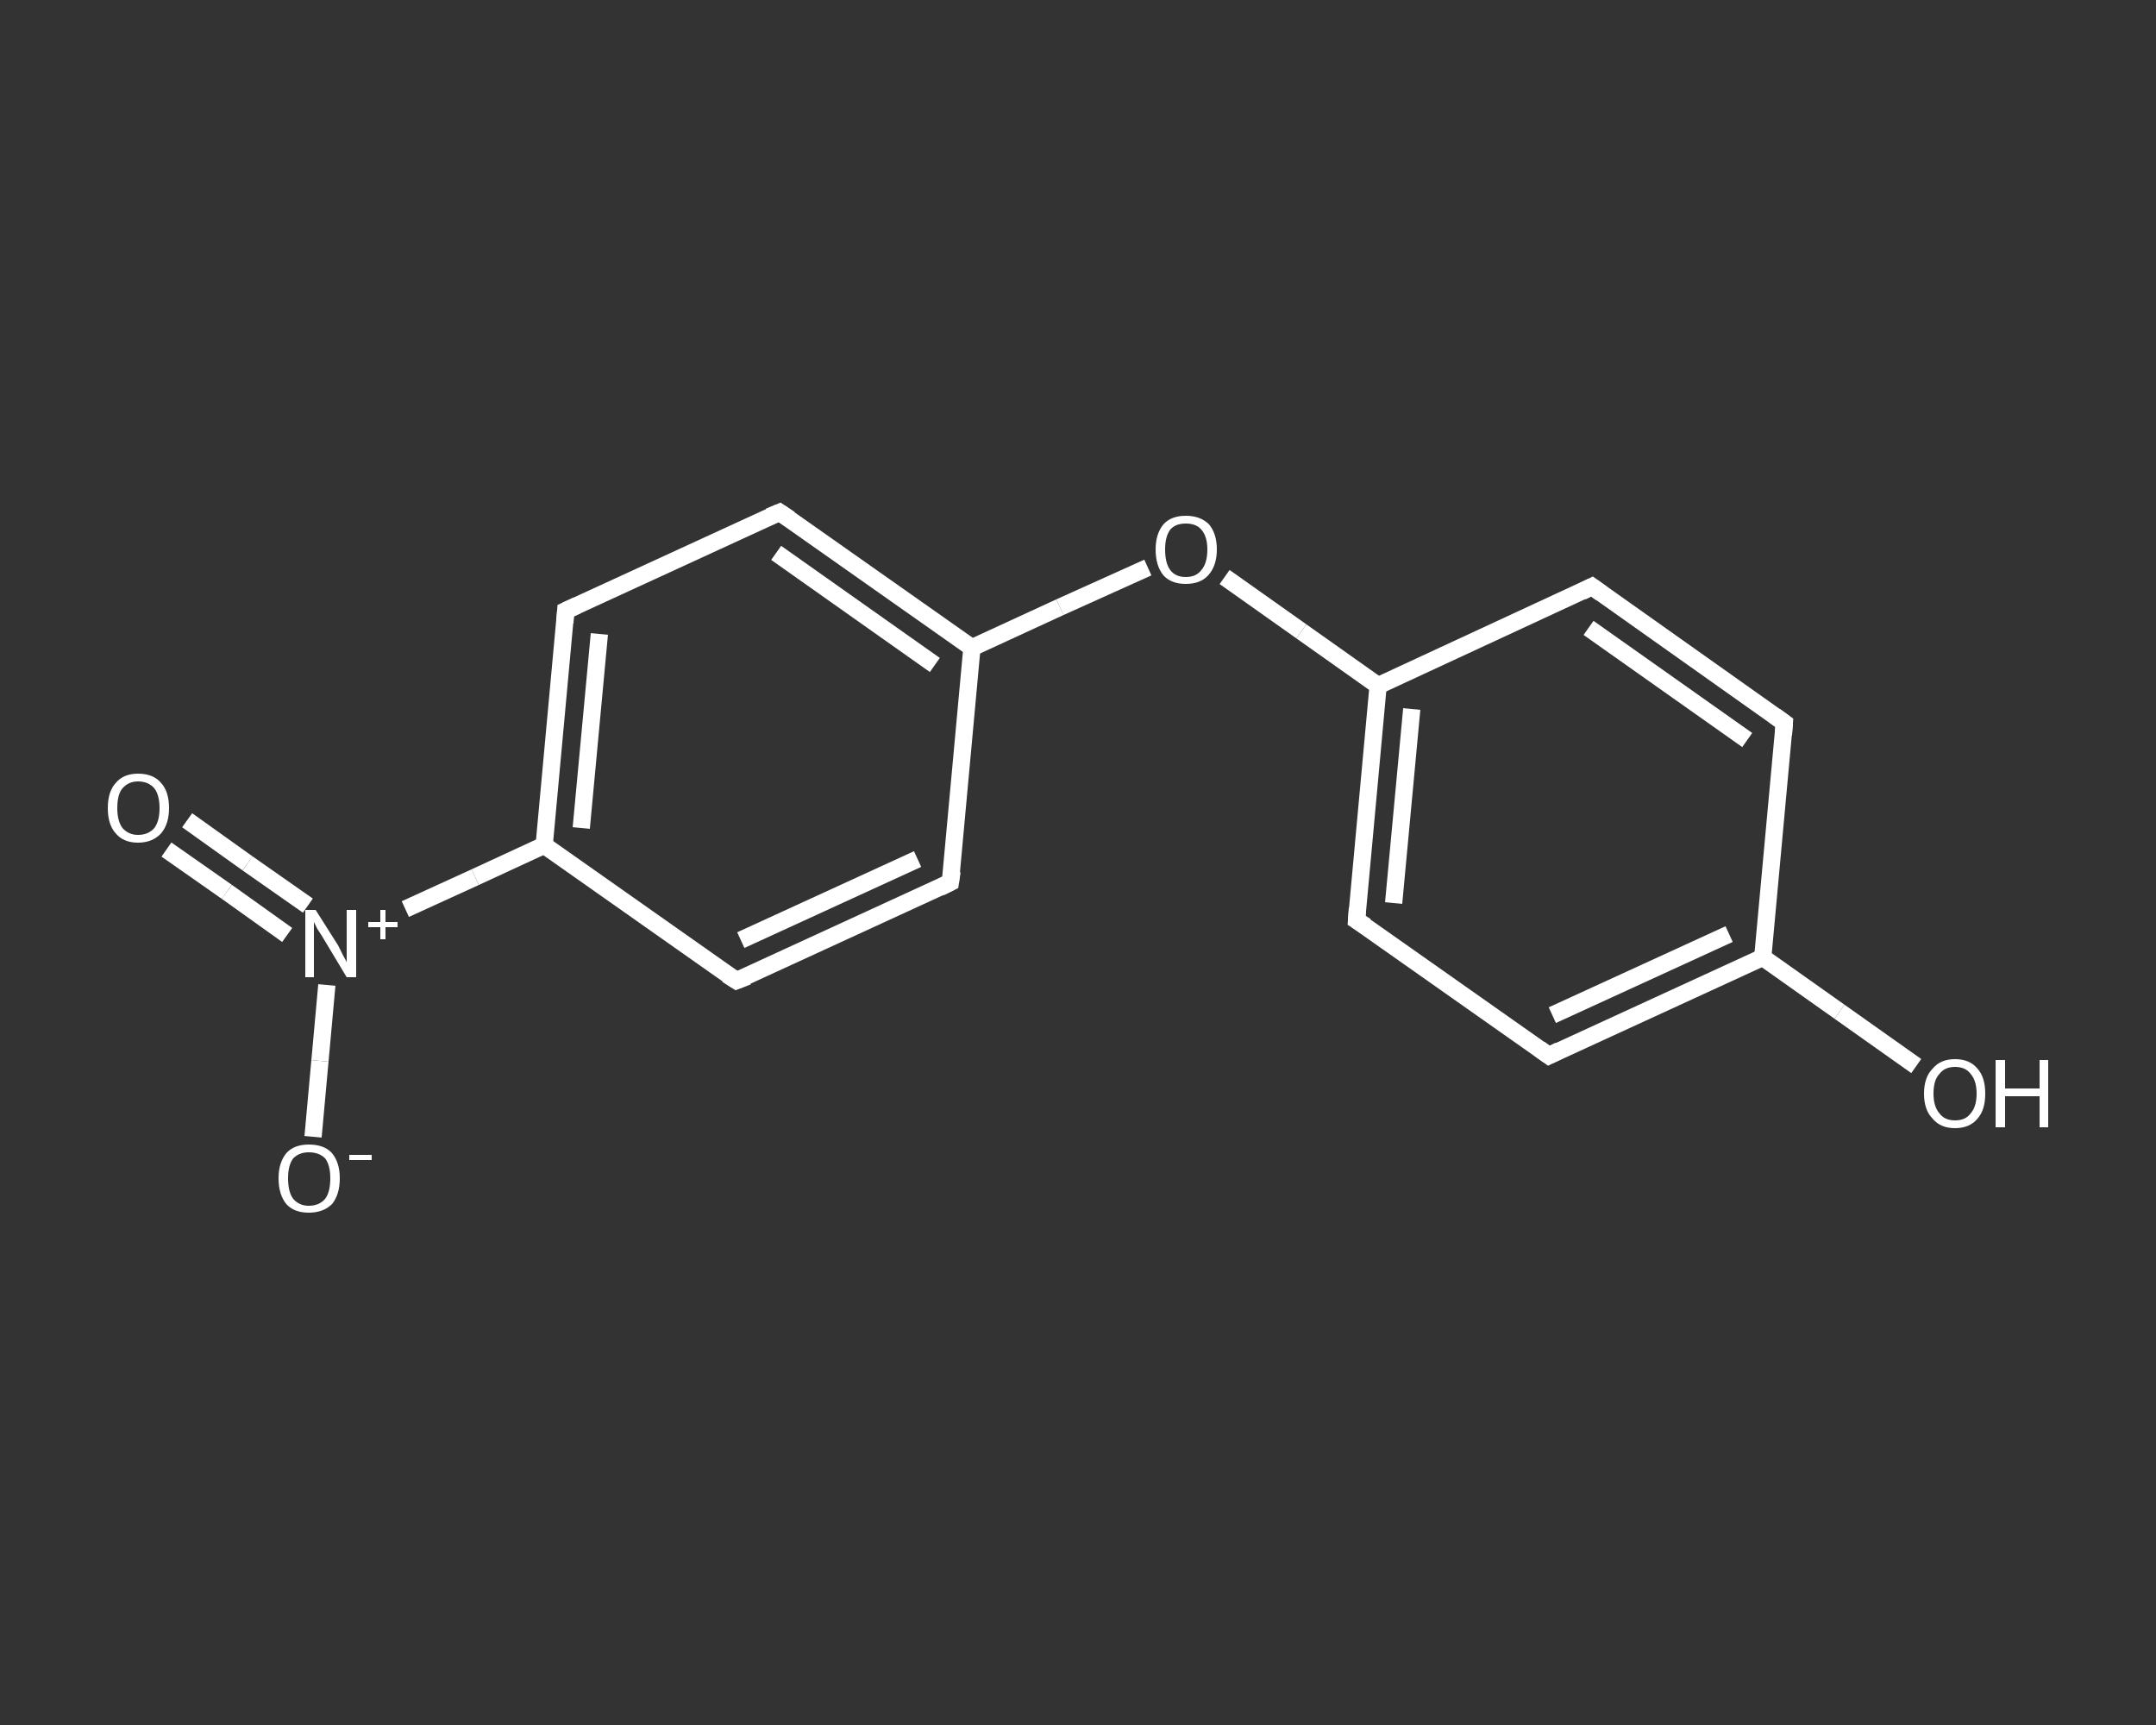 <?xml version='1.0' encoding='iso-8859-1'?>
<svg version='1.1' baseProfile='full'
              xmlns='http://www.w3.org/2000/svg'
                      xmlns:rdkit='http://www.rdkit.org/xml'
                      xmlns:xlink='http://www.w3.org/1999/xlink'
                  xml:space='preserve'
width='250px' height='200px' viewBox='0 0 250 200'>
<rect x="0" y="0" width="250" height="200" fill="#333333" stroke="none"/>
<!-- END OF HEADER -->
<rect style='opacity:1.0;fill:transparent;stroke:none' width='250.0' height='200.0' x='0.0' y='0.0'> </rect>
<path class='bond-0 atom-0 atom-1' d='M 21.7,95.1 L 28.7,100.1' style='fill:none;fill-rule:evenodd;stroke:#FFFFFF;stroke-width:2.0px;stroke-linecap:butt;stroke-linejoin:miter;stroke-opacity:1' />
<path class='bond-0 atom-0 atom-1' d='M 28.7,100.1 L 35.7,105.0' style='fill:none;fill-rule:evenodd;stroke:#FFFFFF;stroke-width:2.0px;stroke-linecap:butt;stroke-linejoin:miter;stroke-opacity:1' />
<path class='bond-0 atom-0 atom-1' d='M 19.3,98.5 L 26.3,103.4' style='fill:none;fill-rule:evenodd;stroke:#FFFFFF;stroke-width:2.0px;stroke-linecap:butt;stroke-linejoin:miter;stroke-opacity:1' />
<path class='bond-0 atom-0 atom-1' d='M 26.3,103.4 L 33.3,108.4' style='fill:none;fill-rule:evenodd;stroke:#FFFFFF;stroke-width:2.0px;stroke-linecap:butt;stroke-linejoin:miter;stroke-opacity:1' />
<path class='bond-1 atom-1 atom-2' d='M 37.9,114.2 L 37.1,123.0' style='fill:none;fill-rule:evenodd;stroke:#FFFFFF;stroke-width:2.0px;stroke-linecap:butt;stroke-linejoin:miter;stroke-opacity:1' />
<path class='bond-1 atom-1 atom-2' d='M 37.1,123.0 L 36.3,131.8' style='fill:none;fill-rule:evenodd;stroke:#FFFFFF;stroke-width:2.0px;stroke-linecap:butt;stroke-linejoin:miter;stroke-opacity:1' />
<path class='bond-2 atom-1 atom-3' d='M 47.0,105.4 L 55.1,101.7' style='fill:none;fill-rule:evenodd;stroke:#FFFFFF;stroke-width:2.0px;stroke-linecap:butt;stroke-linejoin:miter;stroke-opacity:1' />
<path class='bond-2 atom-1 atom-3' d='M 55.1,101.7 L 63.1,98.0' style='fill:none;fill-rule:evenodd;stroke:#FFFFFF;stroke-width:2.0px;stroke-linecap:butt;stroke-linejoin:miter;stroke-opacity:1' />
<path class='bond-3 atom-3 atom-4' d='M 63.1,98.0 L 65.6,70.8' style='fill:none;fill-rule:evenodd;stroke:#FFFFFF;stroke-width:2.0px;stroke-linecap:butt;stroke-linejoin:miter;stroke-opacity:1' />
<path class='bond-3 atom-3 atom-4' d='M 67.4,96.0 L 69.5,73.5' style='fill:none;fill-rule:evenodd;stroke:#FFFFFF;stroke-width:2.0px;stroke-linecap:butt;stroke-linejoin:miter;stroke-opacity:1' />
<path class='bond-4 atom-4 atom-5' d='M 65.6,70.8 L 90.4,59.4' style='fill:none;fill-rule:evenodd;stroke:#FFFFFF;stroke-width:2.0px;stroke-linecap:butt;stroke-linejoin:miter;stroke-opacity:1' />
<path class='bond-5 atom-5 atom-6' d='M 90.4,59.4 L 112.7,75.1' style='fill:none;fill-rule:evenodd;stroke:#FFFFFF;stroke-width:2.0px;stroke-linecap:butt;stroke-linejoin:miter;stroke-opacity:1' />
<path class='bond-5 atom-5 atom-6' d='M 90.0,64.1 L 108.4,77.1' style='fill:none;fill-rule:evenodd;stroke:#FFFFFF;stroke-width:2.0px;stroke-linecap:butt;stroke-linejoin:miter;stroke-opacity:1' />
<path class='bond-6 atom-6 atom-7' d='M 112.7,75.1 L 122.9,70.4' style='fill:none;fill-rule:evenodd;stroke:#FFFFFF;stroke-width:2.0px;stroke-linecap:butt;stroke-linejoin:miter;stroke-opacity:1' />
<path class='bond-6 atom-6 atom-7' d='M 122.9,70.4 L 133.1,65.8' style='fill:none;fill-rule:evenodd;stroke:#FFFFFF;stroke-width:2.0px;stroke-linecap:butt;stroke-linejoin:miter;stroke-opacity:1' />
<path class='bond-7 atom-7 atom-8' d='M 142.0,66.9 L 150.9,73.2' style='fill:none;fill-rule:evenodd;stroke:#FFFFFF;stroke-width:2.0px;stroke-linecap:butt;stroke-linejoin:miter;stroke-opacity:1' />
<path class='bond-7 atom-7 atom-8' d='M 150.9,73.2 L 159.8,79.5' style='fill:none;fill-rule:evenodd;stroke:#FFFFFF;stroke-width:2.0px;stroke-linecap:butt;stroke-linejoin:miter;stroke-opacity:1' />
<path class='bond-8 atom-8 atom-9' d='M 159.8,79.5 L 157.3,106.7' style='fill:none;fill-rule:evenodd;stroke:#FFFFFF;stroke-width:2.0px;stroke-linecap:butt;stroke-linejoin:miter;stroke-opacity:1' />
<path class='bond-8 atom-8 atom-9' d='M 163.7,82.2 L 161.6,104.7' style='fill:none;fill-rule:evenodd;stroke:#FFFFFF;stroke-width:2.0px;stroke-linecap:butt;stroke-linejoin:miter;stroke-opacity:1' />
<path class='bond-9 atom-9 atom-10' d='M 157.3,106.7 L 179.6,122.4' style='fill:none;fill-rule:evenodd;stroke:#FFFFFF;stroke-width:2.0px;stroke-linecap:butt;stroke-linejoin:miter;stroke-opacity:1' />
<path class='bond-10 atom-10 atom-11' d='M 179.6,122.4 L 204.4,111.0' style='fill:none;fill-rule:evenodd;stroke:#FFFFFF;stroke-width:2.0px;stroke-linecap:butt;stroke-linejoin:miter;stroke-opacity:1' />
<path class='bond-10 atom-10 atom-11' d='M 180.0,117.7 L 200.5,108.3' style='fill:none;fill-rule:evenodd;stroke:#FFFFFF;stroke-width:2.0px;stroke-linecap:butt;stroke-linejoin:miter;stroke-opacity:1' />
<path class='bond-11 atom-11 atom-12' d='M 204.4,111.0 L 213.3,117.3' style='fill:none;fill-rule:evenodd;stroke:#FFFFFF;stroke-width:2.0px;stroke-linecap:butt;stroke-linejoin:miter;stroke-opacity:1' />
<path class='bond-11 atom-11 atom-12' d='M 213.3,117.3 L 222.2,123.6' style='fill:none;fill-rule:evenodd;stroke:#FFFFFF;stroke-width:2.0px;stroke-linecap:butt;stroke-linejoin:miter;stroke-opacity:1' />
<path class='bond-12 atom-11 atom-13' d='M 204.4,111.0 L 206.9,83.8' style='fill:none;fill-rule:evenodd;stroke:#FFFFFF;stroke-width:2.0px;stroke-linecap:butt;stroke-linejoin:miter;stroke-opacity:1' />
<path class='bond-13 atom-13 atom-14' d='M 206.9,83.8 L 184.6,68.0' style='fill:none;fill-rule:evenodd;stroke:#FFFFFF;stroke-width:2.0px;stroke-linecap:butt;stroke-linejoin:miter;stroke-opacity:1' />
<path class='bond-13 atom-13 atom-14' d='M 202.6,85.8 L 184.2,72.8' style='fill:none;fill-rule:evenodd;stroke:#FFFFFF;stroke-width:2.0px;stroke-linecap:butt;stroke-linejoin:miter;stroke-opacity:1' />
<path class='bond-14 atom-6 atom-15' d='M 112.7,75.1 L 110.2,102.3' style='fill:none;fill-rule:evenodd;stroke:#FFFFFF;stroke-width:2.0px;stroke-linecap:butt;stroke-linejoin:miter;stroke-opacity:1' />
<path class='bond-15 atom-15 atom-16' d='M 110.2,102.3 L 85.4,113.7' style='fill:none;fill-rule:evenodd;stroke:#FFFFFF;stroke-width:2.0px;stroke-linecap:butt;stroke-linejoin:miter;stroke-opacity:1' />
<path class='bond-15 atom-15 atom-16' d='M 106.4,99.6 L 85.9,109.0' style='fill:none;fill-rule:evenodd;stroke:#FFFFFF;stroke-width:2.0px;stroke-linecap:butt;stroke-linejoin:miter;stroke-opacity:1' />
<path class='bond-16 atom-16 atom-3' d='M 85.4,113.7 L 63.1,98.0' style='fill:none;fill-rule:evenodd;stroke:#FFFFFF;stroke-width:2.0px;stroke-linecap:butt;stroke-linejoin:miter;stroke-opacity:1' />
<path class='bond-17 atom-14 atom-8' d='M 184.6,68.0 L 159.8,79.5' style='fill:none;fill-rule:evenodd;stroke:#FFFFFF;stroke-width:2.0px;stroke-linecap:butt;stroke-linejoin:miter;stroke-opacity:1' />
<path d='M 65.5,72.2 L 65.6,70.8 L 66.9,70.2' style='fill:none;stroke:#FFFFFF;stroke-width:2.0px;stroke-linecap:butt;stroke-linejoin:miter;stroke-opacity:1;' />
<path d='M 89.2,59.9 L 90.4,59.4 L 91.6,60.2' style='fill:none;stroke:#FFFFFF;stroke-width:2.0px;stroke-linecap:butt;stroke-linejoin:miter;stroke-opacity:1;' />
<path d='M 157.4,105.3 L 157.3,106.7 L 158.4,107.4' style='fill:none;stroke:#FFFFFF;stroke-width:2.0px;stroke-linecap:butt;stroke-linejoin:miter;stroke-opacity:1;' />
<path d='M 178.5,121.6 L 179.6,122.4 L 180.8,121.8' style='fill:none;stroke:#FFFFFF;stroke-width:2.0px;stroke-linecap:butt;stroke-linejoin:miter;stroke-opacity:1;' />
<path d='M 206.8,85.2 L 206.9,83.8 L 205.8,83.0' style='fill:none;stroke:#FFFFFF;stroke-width:2.0px;stroke-linecap:butt;stroke-linejoin:miter;stroke-opacity:1;' />
<path d='M 185.7,68.8 L 184.6,68.0 L 183.4,68.6' style='fill:none;stroke:#FFFFFF;stroke-width:2.0px;stroke-linecap:butt;stroke-linejoin:miter;stroke-opacity:1;' />
<path d='M 110.4,101.0 L 110.2,102.3 L 109.0,102.9' style='fill:none;stroke:#FFFFFF;stroke-width:2.0px;stroke-linecap:butt;stroke-linejoin:miter;stroke-opacity:1;' />
<path d='M 86.7,113.2 L 85.4,113.7 L 84.3,113.0' style='fill:none;stroke:#FFFFFF;stroke-width:2.0px;stroke-linecap:butt;stroke-linejoin:miter;stroke-opacity:1;' />
<path class='atom-0' d='M 12.5 93.7
Q 12.5 91.8, 13.4 90.8
Q 14.3 89.7, 16.0 89.7
Q 17.8 89.7, 18.7 90.8
Q 19.6 91.8, 19.6 93.7
Q 19.6 95.5, 18.7 96.6
Q 17.7 97.7, 16.0 97.7
Q 14.3 97.7, 13.4 96.6
Q 12.5 95.6, 12.5 93.7
M 16.0 96.8
Q 17.2 96.8, 17.9 96.0
Q 18.5 95.2, 18.5 93.7
Q 18.5 92.2, 17.9 91.4
Q 17.2 90.6, 16.0 90.6
Q 14.9 90.6, 14.2 91.4
Q 13.6 92.1, 13.6 93.7
Q 13.6 95.2, 14.2 96.0
Q 14.9 96.8, 16.0 96.8
' fill='#FFFFFF'/>
<path class='atom-1' d='M 36.6 105.5
L 39.2 109.6
Q 39.4 110.0, 39.8 110.8
Q 40.2 111.5, 40.2 111.6
L 40.2 105.5
L 41.3 105.5
L 41.3 113.3
L 40.2 113.3
L 37.5 108.8
Q 37.2 108.3, 36.8 107.7
Q 36.5 107.1, 36.4 106.9
L 36.4 113.3
L 35.4 113.3
L 35.4 105.5
L 36.6 105.5
' fill='#FFFFFF'/>
<path class='atom-1' d='M 42.7 106.9
L 44.1 106.9
L 44.1 105.5
L 44.7 105.5
L 44.7 106.9
L 46.1 106.9
L 46.1 107.5
L 44.7 107.5
L 44.7 108.9
L 44.1 108.9
L 44.1 107.5
L 42.7 107.5
L 42.7 106.9
' fill='#FFFFFF'/>
<path class='atom-2' d='M 32.3 136.6
Q 32.3 134.8, 33.2 133.7
Q 34.1 132.7, 35.8 132.7
Q 37.6 132.7, 38.5 133.7
Q 39.4 134.8, 39.4 136.6
Q 39.4 138.5, 38.5 139.6
Q 37.5 140.6, 35.8 140.6
Q 34.1 140.6, 33.2 139.6
Q 32.3 138.5, 32.3 136.6
M 35.8 139.8
Q 37.0 139.8, 37.7 139.0
Q 38.3 138.2, 38.3 136.6
Q 38.3 135.1, 37.7 134.3
Q 37.0 133.6, 35.8 133.6
Q 34.7 133.6, 34.0 134.3
Q 33.4 135.1, 33.4 136.6
Q 33.4 138.2, 34.0 139.0
Q 34.7 139.8, 35.8 139.8
' fill='#FFFFFF'/>
<path class='atom-2' d='M 40.5 133.9
L 43.1 133.9
L 43.1 134.5
L 40.5 134.5
L 40.5 133.9
' fill='#FFFFFF'/>
<path class='atom-7' d='M 134.0 63.7
Q 134.0 61.9, 134.9 60.8
Q 135.8 59.8, 137.5 59.8
Q 139.2 59.8, 140.2 60.8
Q 141.1 61.9, 141.1 63.7
Q 141.1 65.6, 140.1 66.7
Q 139.2 67.7, 137.5 67.7
Q 135.8 67.7, 134.9 66.7
Q 134.0 65.6, 134.0 63.7
M 137.5 66.9
Q 138.7 66.9, 139.3 66.1
Q 140.0 65.3, 140.0 63.7
Q 140.0 62.2, 139.3 61.4
Q 138.7 60.7, 137.5 60.7
Q 136.3 60.7, 135.7 61.4
Q 135.1 62.2, 135.1 63.7
Q 135.1 65.3, 135.7 66.1
Q 136.3 66.9, 137.5 66.9
' fill='#FFFFFF'/>
<path class='atom-12' d='M 223.1 126.8
Q 223.1 124.9, 224.1 123.9
Q 225.0 122.8, 226.7 122.8
Q 228.4 122.8, 229.3 123.9
Q 230.2 124.9, 230.2 126.8
Q 230.2 128.7, 229.3 129.7
Q 228.4 130.8, 226.7 130.8
Q 225.0 130.8, 224.1 129.7
Q 223.1 128.7, 223.1 126.8
M 226.7 129.9
Q 227.9 129.9, 228.5 129.1
Q 229.2 128.3, 229.2 126.8
Q 229.2 125.3, 228.5 124.5
Q 227.9 123.7, 226.7 123.7
Q 225.5 123.7, 224.9 124.5
Q 224.2 125.2, 224.2 126.8
Q 224.2 128.3, 224.9 129.1
Q 225.5 129.9, 226.7 129.9
' fill='#FFFFFF'/>
<path class='atom-12' d='M 231.4 122.9
L 232.5 122.9
L 232.5 126.2
L 236.5 126.2
L 236.5 122.9
L 237.5 122.9
L 237.5 130.7
L 236.5 130.7
L 236.5 127.1
L 232.5 127.1
L 232.5 130.7
L 231.4 130.7
L 231.4 122.9
' fill='#FFFFFF'/>
</svg>
